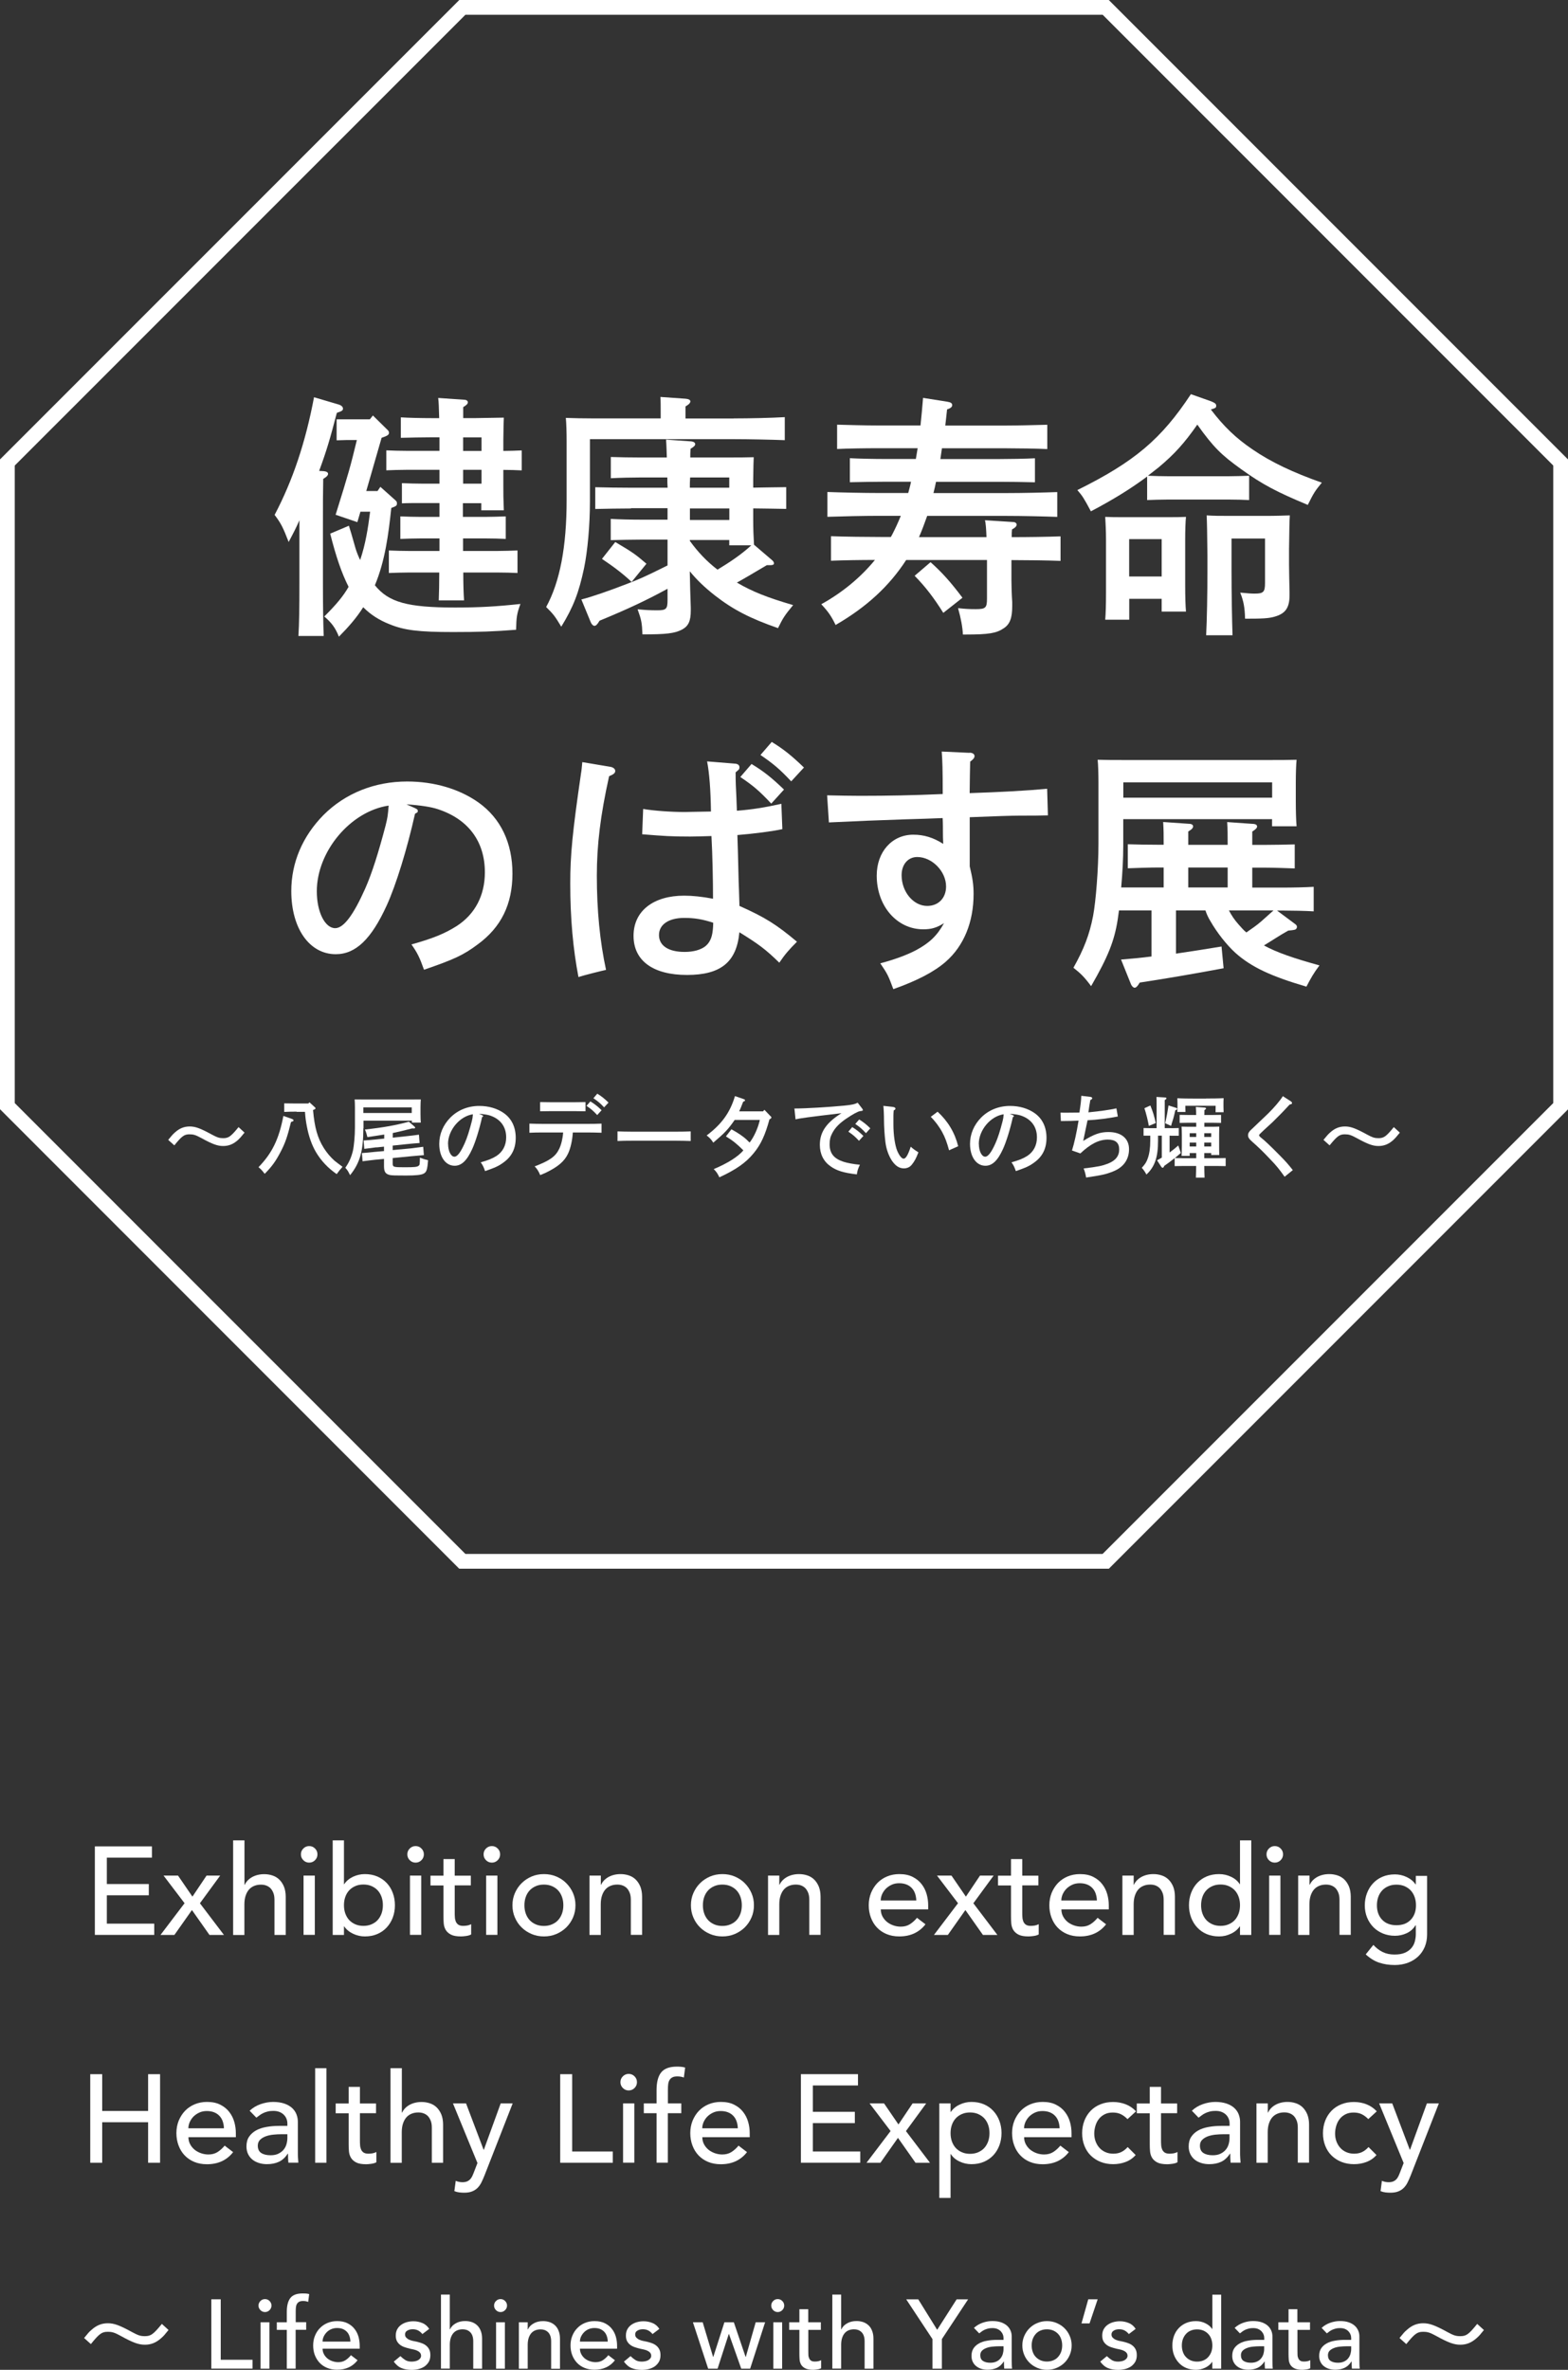 <?xml version="1.0" encoding="UTF-8"?><svg id="_レイヤー_2" xmlns="http://www.w3.org/2000/svg" viewBox="0 0 220 332.35"><rect x="0" y="0" width="220" height="332.35" fill="#333333" stroke="none"/><defs><style>.cls-1{fill:#fff;}</style></defs><g id="_レイヤー_7"><path class="cls-1" d="M155.56,220h-91.13L0,155.56v-91.13L64.44,0h91.13l64.44,64.44v91.13l-64.44,64.44ZM65.29,217.93h89.41l63.23-63.23v-89.41L154.71,2.07h-89.41L2.07,65.29v89.41l63.23,63.23Z"/><path class="cls-1" d="M42.01,72.96c-.43,1-.86,1.83-1.51,3.05-.79-2.05-1.08-2.62-1.97-3.8,2.55-4.84,4.34-10.19,5.53-16.5l3.52,1.04c.32.11.54.32.54.54,0,.29-.14.36-.86.61-.97,3.7-1.4,5.2-2.48,8.14l.68.04c.36.04.57.18.57.36,0,.22-.18.43-.68.72-.04,1.79-.04,3.52-.04,6.14v8.54c0,3.23.04,5.78.11,7.35h-3.55c.11-1.61.14-4.05.14-7.35v-8.86ZM53.35,68.26l2.05,1.83c.25.22.29.29.29.47,0,.32,0,.39-.79.68-.39,3.66-.86,7.39-2.3,10.84,1.94,2.4,4.59,3.12,11.27,3.12,3.44,0,5.78-.14,9.15-.5-.5,1.36-.57,1.83-.61,3.62-3.16.25-5.2.32-8.86.32-4.84,0-6.85-.25-8.93-1.11-1.44-.57-2.62-1.33-3.66-2.37-.9,1.44-2.05,2.76-3.41,4.13-.5-1.26-1.04-1.97-2.05-2.83,1.69-1.69,2.65-2.83,3.41-4.16-.97-1.9-1.79-4.31-2.58-7.46l2.62-1.11q.18.5.93,3.16c.14.47.36,1.04.65,1.65.75-2.19,1.11-4.48,1.4-6.78h-1.36l-.43,1.47-3.05-1.04c1.87-5.99,2.08-6.78,2.98-10.48h-1.4l-1.44.04v-2.94h4.66l.43-.54,1.97,1.94c.18.14.29.32.29.47,0,.29-.18.43-1.04.72l-2.15,7.46h1.58l.39-.57ZM64.97,72.49h3.12c.79,0,2.08-.04,2.87-.07v3.16c-.75-.04-1.9-.07-2.87-.07h-3.12v1.76h4.77c.79,0,2.08-.04,2.87-.07v3.16c-.75-.04-1.9-.07-2.87-.07h-4.74c0,1.61.04,2.94.11,3.91h-3.55c.04-1.08.07-2.37.07-3.91h-4.2c-.97,0-2.08.04-2.87.07v-3.16c.83.04,2.12.07,2.87.07h4.23v-1.76h-2.62c-.97,0-2.12.04-2.87.07v-3.16c.79.04,2.08.07,2.87.07h2.62v-1.94h-2.4c-.97,0-2.12,0-2.87.04v-2.83c.79.04,2.12.07,2.87.07h2.4v-1.94h-4.59c-.97,0-2.12.04-2.87.07v-2.8c.79.04,2.08.07,2.87.07h4.59v-1.9h-1.15c-1.18,0-3.19.04-4.27.07v-2.87c1.04.07,2.91.11,4.27.11h1.11c-.04-1.44-.07-2.4-.14-2.83l3.62.25c.32,0,.54.14.54.36s-.18.39-.65.68v1.54h1.47q3.19-.04,4.23-.07-.04.65-.07,3.16v1.51c.75,0,1.87-.04,2.58-.07v2.8c-.68-.04-1.69-.07-2.58-.07v2.12c0,1.33,0,1.79.07,3.55h-3.16v-1h-2.58v1.94ZM67.56,63.24v-1.9h-2.58v1.9h2.58ZM67.56,67.83v-1.94h-2.58v1.94h2.58Z"/><path class="cls-1" d="M102.93,58.68c2.26,0,5.31-.07,7.18-.18v3.23c-1.87-.07-5.09-.14-7.18-.14h-20.16v8.83c0,3.16-.32,6.85-.83,9.29-.72,3.37-1.47,5.38-3.19,8.18-.93-1.54-1.08-1.72-2.12-2.76,1.94-3.55,2.87-8.47,2.87-15v-8.36c0-1.08-.04-2.48-.11-3.16,1.22.04,2.4.07,3.95.07h9.36v-.68c0-1,0-1.79-.04-2.33l3.55.25c.43.04.65.18.65.36,0,.22-.18.43-.68.72v1.69h6.75ZM88.54,71.31c-1.54,0-3.55.04-5.02.07v-3.05c1.36.04,3.41.07,5.02.07h5.13c-.04-.47-.04-.97-.04-1.44h-3.62c-1.18,0-3.19.04-4.31.11v-2.98c1.08.04,2.91.07,4.31.07h3.55c-.04-.83-.04-1.69-.11-2.51l3.55.25c.32.04.54.18.54.39s-.22.39-.65.65c-.04.5-.04.83-.04,1.22h4.7q3.16,0,4.2-.04-.04.65-.07,3.16v1.11c1.54-.04,3.09-.04,4.63-.07v3.05c-1.54-.04-3.09-.04-4.63-.07v1.65c0,1.15.04,2.3.11,3.44l2.48,2.12c.22.18.32.32.32.5s-.18.25-.5.25h-.5c-2.87,1.69-3.09,1.83-3.55,2.08-.25.14-.43.25-.65.36,2.15,1.26,4.2,2.08,7.89,3.16-1.18,1.44-1.4,1.76-2.12,3.23-3.91-1.36-6.28-2.58-8.83-4.56-1.47-1.15-2.58-2.22-3.55-3.41.04,1.69.07,3.41.14,5.09v.39c0,1.51-.32,2.19-1.22,2.69-1.04.54-2.19.68-5.56.68-.07-1.65-.14-2.01-.68-3.52,1.18.11,1.76.14,2.76.14,1.26,0,1.44-.18,1.44-1.44v-1.58c-2.94,1.61-5.63,2.87-9.54,4.48-.29.5-.5.72-.72.72-.18,0-.39-.22-.5-.47l-1.33-3.23c1.44-.36,3.91-1.22,6.31-2.15,1.76-.68,2.33-.9,5.78-2.62v-3.62h-3.66c-1.18,0-3.19.04-4.31.07v-2.98c1.08.07,2.91.11,4.31.11h3.66v-1.61h-5.13ZM86.32,76.01c2.55,1.51,2.87,1.76,4.38,3.05l-2.08,2.55c-1.18-1.11-2.44-2.08-4.16-3.23l1.87-2.37ZM102.32,68.4v-1.44h-5.49c-.04.47-.04.97-.04,1.44h5.53ZM96.8,72.92h5.53v-1.61h-5.53v1.61ZM96.8,75.87c1.11,1.54,2.37,2.87,3.87,4.02,1.65-1,3.3-2.08,4.74-3.41h-3.09v-.75h-5.53v.14Z"/><path class="cls-1" d="M130.09,72.35c-.36,1-.72,2.01-1.15,2.98h9.47c-.04-1.15-.11-2.05-.22-2.37l3.95.25c.32,0,.5.18.5.36,0,.22-.18.43-.65.68-.04.36-.04.54-.04,1.08,2.22,0,5.09-.04,6.85-.11v3.44c-1.87-.07-4.74-.11-6.89-.11v2.91c0,.54.04,2.01.11,2.98v.57c0,1.65-.32,2.55-1.22,3.12-1,.68-2.12.86-5.31.86h-.39q-.07-1.54-.68-3.7c1.04.11,1.61.14,2.48.14,1.4,0,1.58-.18,1.58-1.51v-5.38h-11.34c-2.37,3.66-5.56,6.6-9.9,9.11-.61-1.26-1.04-1.87-2.01-2.91,2.98-1.65,5.53-3.77,7.53-6.21-1.97,0-4.48.04-6.17.11v-3.44c1.87.07,5.09.11,7.18.11h1.22c.07-.11.11-.18.18-.32.43-.83.83-1.69,1.22-2.65h-3.12c-2.01,0-5.2.07-7.18.14v-3.48c1.87.07,5.09.14,7.18.14h4.16c.14-.54.29-1.04.39-1.58h-3.59c-1.51,0-3.52.04-4.99.07v-3.37c1.36.07,3.41.11,4.99.11h4.27c.07-.5.18-1,.25-1.51h-5.56c-1.87,0-4.23.04-5.74.11v-3.41c1.51.04,3.87.11,5.74.11h5.96c.14-1.26.25-2.55.36-3.87l3.41.54c.47.07.68.22.68.47s-.18.43-.72.61c-.07.79-.18,1.54-.25,2.26h8.57c1.65,0,4.2-.07,5.74-.11v3.41c-1.54-.07-4.09-.11-5.74-.11h-9.04l-.22,1.51h8.25c1.44,0,3.77-.04,5.02-.11v3.37c-1.33-.04-3.66-.07-5.02-.07h-8.86c-.11.54-.22,1.04-.36,1.58h10.23c2.26,0,5.31-.07,7.14-.14v3.48c-1.9-.07-4.95-.14-7.14-.14h-11.12ZM130.56,78.84c1.65,1.47,2.83,2.8,4.48,4.99l-2.69,2.12c-1.33-2.12-2.51-3.66-4.02-5.2l2.22-1.9Z"/><path class="cls-1" d="M169.92,56.28c.54.22.72.36.72.61s0,.32-.75.54c1.83,2.4,3.52,4.02,5.85,5.6,2.62,1.79,5.67,3.23,9.72,4.66-.97,1.18-1.11,1.4-1.97,3.12-4.38-1.83-6.31-2.83-9.36-5.02-2.73-1.97-3.84-3.01-6.14-6.24-1.83,2.62-3.23,4.16-5.42,5.99l-1.51,1.18c.83.04,2.05.07,2.76.07h8.61c.75,0,2.05-.04,2.83-.07v3.41c-.75-.04-1.87-.07-2.83-.07h-8.61c-.97,0-2.08.04-2.87.07v-3.3c-2.3,1.72-4.81,3.26-7.89,4.88-1-1.87-1.18-2.15-1.9-2.98,8.04-3.98,11.8-7.18,15.93-13.45l2.83,1ZM158.44,83.97v2.94h-3.37c.07-.86.11-2.05.11-3.8v-7.46c0-1.15-.07-2.51-.11-3.16.79.04,1.54.04,2.58.04h6.17c1.04,0,1.79,0,2.58-.04-.07.65-.11,2.01-.11,3.16v6.39c0,1.69.04,2.91.11,3.73h-3.41v-1.79h-4.56ZM162.99,75.61h-4.56v5.24h4.56v-5.24ZM169.41,77.98q-.04-4.56-.11-5.7c1.04.07,1.76.07,3.7.07h4.38c1.87,0,2.55-.04,3.59-.07q-.07.97-.11,4.7v2.22c0,.68.04,2.55.07,3.84v.43c0,1.76-.57,2.58-2.08,3.01-.83.25-1.76.29-4.16.29-.04-1.61-.22-2.51-.68-3.66,1.15.11,1.58.14,2.01.14,1.26,0,1.47-.22,1.47-1.51v-6.21h-4.7v4.48c0,3.23.07,7.03.14,9.08h-3.7c.11-2.12.18-5.81.18-9.08v-2.05Z"/><path class="cls-1" d="M58.23,113.34c.32.14.39.22.39.39s0,.18-.39.39c-1.11,4.95-2.65,9.97-3.98,12.88-2.15,4.7-4.34,6.82-7.14,6.82-3.7,0-6.24-3.62-6.24-8.86,0-3.98,1.58-7.68,4.52-10.66,3.05-3.05,7.18-4.7,11.73-4.7,3.8,0,7.32,1.04,10.01,2.94,3.12,2.22,4.77,5.67,4.77,9.97s-1.58,7.53-4.88,9.94c-2.01,1.51-3.37,2.12-7.53,3.55-.61-1.72-.93-2.37-1.76-3.55,2.98-.83,4.66-1.51,6.35-2.58,2.55-1.65,3.95-4.27,3.95-7.53,0-4.34-2.33-7.46-6.6-8.86q-1.4-.47-4.41-.68l1.22.54ZM44.45,125c0,2.91,1.15,5.17,2.58,5.17,1.18,0,2.55-1.83,4.2-5.53.97-2.19,1.87-5.06,2.87-8.86.29-1.15.32-1.44.43-2.8-5.35.79-10.08,6.42-10.08,12.02Z"/><path class="cls-1" d="M85.75,107.57c.32.07.57.29.57.54,0,.29-.18.47-.86.75-1.22,5.49-1.72,9.65-1.72,13.96,0,4.84.43,9.22,1.29,13.2-.65.14-3.09.75-3.87,1-.75-3.91-1.15-8.18-1.15-13.13,0-4.05.32-7.25,1.51-15.43.07-.36.11-.83.18-1.58l4.05.68ZM103.18,107.1c.36.04.57.22.57.5,0,.25-.07.32-.25.47l-.29.25c0,1.4.04,2.12.11,3.48.04.9.04,1.04.07,1.9,2.22-.18,3.77-.43,6.24-.97l.14,3.55c-1.26.29-4.05.65-6.31.83q.07,1.87.18,6.6c.04.75.04,1.15.11,3.34,3.62,1.61,5.2,2.62,8.07,5.02-1.11,1.11-1.65,1.72-2.48,2.94-1.94-1.9-2.94-2.62-5.6-4.27-.39,4.2-2.62,5.99-7.35,5.99s-7.5-1.97-7.5-5.49,2.83-5.63,7.1-5.63c1.18,0,2.51.14,4.05.43,0-2.51-.07-6.17-.22-8.79-1.47.04-2.08.07-3.01.07-2.62,0-3.62-.07-6.71-.32l.14-3.55c1.44.25,3.91.43,5.85.43.22,0,1.4-.04,3.66-.07-.04-3.01-.22-5.38-.54-7.03l3.95.32ZM96.01,128.73c-2.19,0-3.55.93-3.55,2.4s1.29,2.37,3.59,2.37c1.26,0,2.26-.29,2.91-.79.61-.5.93-1.18,1.04-2.22.04-.25.07-.9.07-1.08-1.51-.5-2.66-.68-4.05-.68ZM105.44,107.14c1.72,1.04,2.8,1.9,4.56,3.59l-1.79,1.97c-1.65-1.76-2.48-2.48-4.34-3.73l1.58-1.83ZM108.28,104.05c1.69,1.04,2.76,1.9,4.52,3.59l-1.79,1.94c-1.65-1.76-2.48-2.44-4.31-3.7l1.58-1.83Z"/><path class="cls-1" d="M136.01,105.56c.43,0,.72.18.72.47,0,.25-.14.43-.61.79q-.04,1.61-.07,4.41c4.31-.14,8.22-.36,10.87-.61l.11,3.73q-1.29.04-4.05.04c-.97,0-3.26.07-6.92.22v6.89c.39,1.65.54,2.55.54,3.87,0,3.95-1.36,7.28-3.91,9.51-1.61,1.4-3.98,2.65-7.35,3.84-.72-1.94-.83-2.15-1.83-3.62,1.9-.5,3.7-1.15,4.99-1.83,1.94-1.04,2.98-2.05,3.95-3.8-1.04.65-1.79.86-2.91.86-3.7,0-6.53-3.26-6.53-7.53,0-3.34,2.15-5.74,5.13-5.74,1.47,0,2.8.39,4.2,1.29-.04-.83-.04-1.15-.04-1.4,0-.68,0-1.51-.04-2.22-1.87.07-2.8.11-5.38.18-5.02.18-5.24.18-10.58.43l-.25-3.8c2.01.04,3.05.07,4.63.07,3.98,0,7.39-.07,11.59-.25,0-3.34-.04-4.7-.14-5.96l3.91.18ZM130.09,127.05c1.58,0,2.65-1.11,2.65-2.73,0-2.12-1.97-4.13-4.05-4.13-1.29,0-2.19,1.04-2.19,2.55,0,2.33,1.65,4.31,3.59,4.31Z"/><path class="cls-1" d="M181.72,129.59c.18.14.25.25.25.39s-.07.32-.25.39c-.22.07-.65.11-.97.14-1.11.61-2.22,1.36-3.41,2.08,1.76.97,4.13,1.79,7.79,2.8-.79,1.04-1.26,1.87-1.83,2.98-5.02-1.47-7.75-2.76-9.97-4.74-1.22-1.11-2.58-2.83-3.52-4.48-.29-.47-.5-.93-.68-1.47h-4.13v6.06c2.15-.32,4.31-.65,6.39-1l.29,3.05q-6.53,1.22-11.77,2.01c-.29.5-.5.72-.72.72-.18,0-.39-.22-.5-.47l-1.4-3.48c1.44-.11,2.87-.25,4.27-.43v-6.46h-4.56c-.07.43-.11.86-.18,1.29-.47,2.98-1.33,5.17-3.73,9.33-.93-1.26-1.47-1.79-2.48-2.58,1.47-2.62,2.26-4.66,2.76-7.28.39-2.05.75-6.67.75-10.08v-8.65c0-1.11-.04-2.51-.11-3.16,1.26.04,2.37.04,3.95.04h19.98c1.61,0,2.73,0,3.98-.04-.07.68-.11,2.01-.11,3.16v2.69c0,1.26.04,2.8.11,3.48h-3.44v-1h-20.88v3.73c0,1.79-.11,3.84-.29,5.85h5.96v-2.8h-.72c-1.18,0-3.19.07-4.31.11v-3.37c1.08.04,2.91.07,4.31.07h.72c0-1.54,0-1.97-.07-3.19l3.59.25c.39,0,.61.14.61.36s-.18.43-.68.72v1.87h5.53c0-1.54,0-1.97-.07-3.19l3.55.25c.39,0,.65.14.65.36s-.22.43-.68.72v1.87h1.69c1.36,0,3.19-.04,4.27-.07v3.37c-1.08-.04-3.09-.11-4.27-.11h-1.69v2.8h4.31c1.36,0,3.23-.04,4.31-.11v3.44c-1.11-.07-3.12-.11-4.31-.11h-.83l2.55,1.9ZM178.49,109.72h-20.88v2.15h20.88v-2.15ZM172.25,124.46v-2.8h-5.53v2.8h5.53ZM172.43,127.69c.36.68.75,1.29,1.36,1.97.36.39.68.79,1.08,1.11.72-.5,1.47-1,2.12-1.58.57-.5,1.11-1,1.69-1.51h-6.24Z"/><path class="cls-1" d="M34.31,158.84c-.5.62-.65.78-.89,1.01-.67.61-1.32.87-2.11.87s-1.49-.25-3.09-1.13c-.78-.42-1.07-.51-1.63-.51-.74,0-1.07.24-2.13,1.55l-.86-.77c.51-.62.65-.78.91-1.01.66-.61,1.32-.87,2.11-.87s1.48.25,3.09,1.13c.78.42,1.07.51,1.61.51.76,0,1.08-.24,2.15-1.55l.84.77Z"/><path class="cls-1" d="M40.97,156.93c.14.05.21.11.21.2s-.02.11-.35.22c-.51,2.09-.82,2.97-1.48,4.23-.68,1.3-1.22,2.04-2.21,3.04-.43-.55-.53-.65-.87-.93,1.91-1.97,2.87-3.93,3.49-7.19l1.2.42ZM41.62,155.9c-.51,0-1.28.01-1.74.04v-1.2c.46.01,1.23.02,1.74.02h1.64l.16-.17.74.68c.07.07.11.1.11.16,0,.07-.06.12-.21.19l-.14.05c.22,2.48.63,3.92,1.51,5.33.41.65.93,1.27,1.5,1.78.14.11.51.4,1.13.86q-.42.46-.82,1.02c-1.22-.84-2.18-1.86-2.89-3.05-.6-1.01-1.03-2.23-1.3-3.66-.12-.63-.2-1.15-.26-2.02h-1.18Z"/><path class="cls-1" d="M50.98,158.22c0,3.19-.47,4.87-1.86,6.59-.3-.6-.34-.66-.67-1.04.52-.73.84-1.46,1.06-2.36.16-.67.29-2.14.29-3.28v-2.85c0-.38-.02-.87-.04-1.09.43.01.81.01,1.37.01h6.54c.55,0,.93,0,1.37-.01-.02.24-.04.7-.04,1.09v.96c0,.43.02.97.04,1.2h-1.25v-.27h-6.79v1.06ZM52.84,160.9c-.34.04-1.08.14-1.73.22l-.09-1.17q.89-.06,1.74-.15l1.15-.12v-.57c-.66.11-1.42.22-2.36.36-.12-.48-.2-.74-.35-1.06,2.63-.29,4.34-.6,6.17-1.1l.78.68c.06.05.1.11.1.16,0,.06-.06.11-.17.11-.04,0-.1,0-.25-.01-1.06.27-1.85.47-2.72.65v.65l1.96-.21c.27-.02,1.3-.15,1.71-.21l.09,1.17q-.88.06-1.73.15l-2.04.21v.63l2.57-.24c.17-.02,1.3-.16,1.71-.22l.09,1.17q-.82.06-1.73.15l-2.64.26v.76c0,.5.1.53,1.65.53,1.46,0,1.79-.04,2-.22.14-.12.14-.14.17-1.13.53.21.77.27,1.14.36-.1,1.35-.21,1.68-.65,1.9-.34.17-1.1.25-2.45.25-1.41,0-1.97-.01-2.26-.07-.62-.15-.82-.45-.82-1.24v-1.02l-1.28.12c-.21.01-1.09.14-1.73.21l-.09-1.15q.86-.06,1.73-.16l1.37-.12v-.62l-1.08.11ZM57.77,155.3h-6.79v.79h6.79v-.79Z"/><path class="cls-1" d="M67.64,156.39c.11.05.14.07.14.14s0,.06-.14.14c-.38,1.71-.92,3.45-1.38,4.46-.74,1.63-1.5,2.36-2.47,2.36-1.28,0-2.16-1.25-2.16-3.07,0-1.38.55-2.66,1.56-3.69,1.06-1.06,2.48-1.63,4.06-1.63,1.32,0,2.53.36,3.46,1.02,1.08.77,1.65,1.96,1.65,3.45s-.55,2.61-1.69,3.44c-.7.52-1.17.73-2.61,1.23-.21-.6-.32-.82-.61-1.23,1.03-.29,1.61-.52,2.2-.89.88-.57,1.37-1.48,1.37-2.61,0-1.5-.81-2.58-2.28-3.07q-.48-.16-1.53-.24l.42.19ZM62.87,160.43c0,1.01.4,1.79.89,1.79.41,0,.88-.63,1.45-1.91.34-.76.65-1.75.99-3.07.1-.4.11-.5.15-.97-1.85.27-3.49,2.22-3.49,4.16Z"/><path class="cls-1" d="M80.37,158.83c-.07,1.12-.32,2.23-.68,2.98-.51,1.07-1.4,1.82-3.08,2.64-.35.16-.5.22-.82.35-.21-.53-.46-.92-.78-1.22,2.15-.82,2.93-1.39,3.45-2.46.29-.61.5-1.48.55-2.3h-2.76c-.63,0-1.45.01-1.97.04v-1.28c.52.02,1.34.04,1.97.04h6.18c.57,0,1.44-.01,1.97-.04v1.28c-.53-.02-1.4-.04-1.97-.04h-2.06ZM82.15,155.85c-.37-.01-1.08-.02-1.49-.02h-3.4c-.41,0-1.1.01-1.48.02v-1.29c.37.01,1.01.02,1.48.02h3.4c.48,0,1.12-.01,1.49-.02v1.29ZM82.83,154.46c.58.36.98.66,1.58,1.24l-.62.68c-.58-.62-.86-.86-1.5-1.29l.55-.63ZM83.8,153.38c.6.37.97.66,1.58,1.25l-.62.67c-.57-.61-.86-.84-1.5-1.28l.55-.65Z"/><path class="cls-1" d="M96.91,160.02c-.53-.02-1.42-.04-1.99-.04h-6.31c-.63,0-1.45.01-1.97.04v-1.35c.52.02,1.34.04,1.97.04h6.31c.57,0,1.45-.01,1.99-.04v1.35Z"/><path class="cls-1" d="M102.63,158.38c.92.5,1.7,1.03,2.18,1.5.26.26.27.27.37.35.6-.76,1.19-2.06,1.43-3.17h-3.53c-.91,1.32-1.37,1.8-3,3.19-.31-.48-.5-.68-.93-1.01,2.13-1.61,3.28-3.21,3.97-5.52l1.25.43c.12.05.16.09.16.16,0,.09-.04.11-.26.2-.32.84-.4,1.02-.56,1.35h3.35l.19-.22.84.88c.12.11.14.12.14.19,0,.1-.09.19-.27.27-.6,2.21-1.22,3.55-2.21,4.74-1.08,1.33-2.47,2.31-4.82,3.39-.24-.52-.42-.79-.79-1.15,1.97-.83,3.41-1.74,4.16-2.63-.93-.93-1.5-1.38-2.45-1.96l.77-.99Z"/><path class="cls-1" d="M111.44,155.46h.14c1.42,0,4.78-.2,6.84-.4,1.12-.11,1.51-.2,1.92-.41l.63.82c.07.1.09.12.09.19,0,.12-.02.12-.38.17-.31.04-1.03.43-2,1.09-.94.65-1.54,1.27-1.92,2.02-.26.48-.36.92-.36,1.54,0,1.27.6,2.01,1.95,2.45.51.17,1.49.35,2.3.42-.25.5-.37.88-.43,1.35-1.87-.22-2.83-.52-3.69-1.13-.99-.7-1.5-1.73-1.5-3.02,0-1.78.91-3.1,3.03-4.43-4.53.53-5.9.72-6.44.86l-.16-1.53ZM119.58,158.07c.58.36.97.66,1.56,1.24l-.62.68c-.57-.61-.84-.84-1.49-1.28l.55-.65ZM120.55,157c.58.36.97.66,1.56,1.24l-.61.68c-.58-.62-.86-.86-1.5-1.29l.55-.63Z"/><path class="cls-1" d="M125.37,155.26c.15.02.27.11.27.2,0,.1-.07.19-.25.27-.02.34-.04.43-.04.71v1.25c0,1.45.21,2.89.52,3.67.29.7.65,1.14.92,1.14.3,0,.62-.55.99-1.68.35.31.51.43,1.08.79q-.07.16-.25.6c-.2.48-.57,1.06-.87,1.33-.22.2-.58.32-.89.32-.68,0-1.2-.34-1.71-1.08-.48-.74-.81-1.68-.92-2.68-.11-.84-.19-2.22-.19-2.95,0-.79-.05-1.84-.09-2.06l1.42.16ZM131.55,155.91c1.45,1.33,2.41,2.93,2.89,4.84l-1.28.57c-.29-1.07-.57-1.84-.96-2.54-.42-.78-1.03-1.59-1.61-2.15l.96-.72Z"/><path class="cls-1" d="M142.11,156.39c.11.05.14.07.14.14s0,.06-.14.14c-.38,1.71-.92,3.45-1.38,4.46-.74,1.63-1.5,2.36-2.47,2.36-1.28,0-2.16-1.25-2.16-3.07,0-1.38.55-2.66,1.56-3.69,1.06-1.06,2.48-1.63,4.06-1.63,1.32,0,2.53.36,3.46,1.02,1.08.77,1.65,1.96,1.65,3.45s-.55,2.61-1.69,3.44c-.7.52-1.17.73-2.61,1.23-.21-.6-.32-.82-.61-1.23,1.03-.29,1.61-.52,2.2-.89.88-.57,1.37-1.48,1.37-2.61,0-1.5-.81-2.58-2.28-3.07q-.48-.16-1.53-.24l.42.19ZM137.34,160.43c0,1.01.4,1.79.89,1.79.41,0,.88-.63,1.45-1.91.34-.76.65-1.75.99-3.07.1-.4.11-.5.15-.97-1.85.27-3.49,2.22-3.49,4.16Z"/><path class="cls-1" d="M150.41,161.33c.3-.93.65-2.49.92-4.17-.72.02-.98.04-1.03.04q-.98.01-1.45.02l-.06-1.18c.32.01.45.01.7.01q.43,0,1.96-.02c.2-1.34.24-1.69.26-2.35l1.29.15c.14.02.25.1.25.19s-.09.17-.27.25c-.15.84-.16.96-.27,1.73q2.53-.25,3.93-.56l.2,1.14c-1.23.25-2.95.47-4.25.53-.07.34-.12.58-.3,1.42-.05.22-.07.38-.31,1.48,1.53-.96,2.4-1.25,3.55-1.25,1.79,0,2.88.91,2.88,2.4s-.81,2.56-2.22,3.12c-.98.4-1.68.55-3.8.86-.1-.56-.19-.88-.35-1.27,2.06-.25,2.57-.36,3.39-.67,1.09-.43,1.6-1.07,1.6-2s-.52-1.38-1.59-1.38c-1.25,0-2.43.6-3.86,1.94l-1.17-.41Z"/><path class="cls-1" d="M164.4,158.22c.27,0,.72-.01.99-.02v1.08h-.99s-.3-.01-.3-.01v2.36c.42-.31.83-.63,1.22-.98l.36,1.04c-.27.25-.56.48-.84.72.4.01.81.02,1.2.02h1.8v-.72h-.92v.4h-1.14c.02-.3.04-.71.04-1.32v-1.7c0-.38-.02-.87-.04-1.09.27.01.53.02.89.02h1.17v-.56h-1.1c-.36,0-.88.01-1.23.02v-1.13c.35.01.87.02,1.23.02h1.09c-.01-.37-.01-.76-.05-1.13l1.23.09c.12,0,.2.05.2.12s-.06.14-.22.24c-.01.22-.01.46-.01.68h1.1c.36,0,.89-.01,1.24-.02v1.13c-.35-.01-.88-.02-1.24-.02h-1.1v.56h1.2c.37,0,.62-.01.89-.02-.01.22-.02.71-.02,1.09v1.6c0,.58.01,1.01.02,1.29h-1.13v-.27h-.97v.72h1.76c.36,0,.89-.01,1.24-.02v1.13c-.35-.01-.88-.02-1.24-.02h-1.76c.01.55.01,1.08.04,1.63h-1.22c.01-.55.04-1.08.04-1.63h-1.79c-.36,0-.88.01-1.23.02v-1.12c-.45.36-.94.73-1.45,1.08-.09.19-.15.27-.22.27-.06,0-.15-.05-.19-.11l-.61-.94c.22-.11.45-.24.67-.37v-3.08h-.53v.72c0,2.31-.46,3.64-1.63,4.73-.21-.4-.41-.68-.65-.94.46-.51.65-.79.82-1.28.25-.65.37-1.53.37-2.51v-.72h-.94s0-1.07,0-1.07c.27.01.72.02.99.02h.84v-3.24c0-.57,0-.72-.02-1.14l1.18.07c.15.01.22.05.22.12s-.06.15-.24.25v3.93h.97ZM161.4,155.03c.4,1.01.51,1.37.76,2.47l-.97.4c-.15-.82-.35-1.64-.62-2.48l.83-.38ZM163.48,157.51c.19-.76.38-1.84.47-2.48l1.07.34c.09.02.14.09.14.14,0,.09-.04.11-.26.21-.12.55-.2.86-.27,1.12q-.24.74-.32,1.06l-.82-.37ZM169.21,154.06c.86,0,1.82-.01,2.47-.05-.02.4-.02.53-.02.79v.45c0,.21.01.48.02.73h-1.13c.01-.22.01-.55.01-.73v-.17h-4.25v.14c0,.19.01.51.02.73h-1.14c.01-.24.02-.51.02-.73v-.41c0-.25-.01-.45-.02-.79.63.04,1.61.05,2.46.05h1.55ZM166.92,158.93v.52h.92v-.52h-.92ZM166.92,160.79h.92v-.55h-.92v.55ZM169.94,158.93h-.97v.52h.97v-.52ZM169.94,160.24h-.97v.55h.97v-.55Z"/><path class="cls-1" d="M181.11,154.46c.11.06.17.15.17.24,0,.1-.04.14-.35.22-.89.97-1.65,1.74-2.4,2.47q-.3.29-1.19,1.09-.15.14-.52.5c-.11.1-.16.17-.16.24,0,.07.07.17.26.32.5.38,1.45,1.29,2.68,2.54.77.78,1.17,1.23,1.79,2.02l-1.15.93c-.78-1.09-1.15-1.55-1.99-2.42-1.01-1.07-1.71-1.75-2.49-2.43-.51-.45-.65-.66-.65-.97s.14-.53.68-1.01q.21-.19,2.11-2.01c.84-.82,1.73-1.86,2.09-2.46l1.12.72Z"/><path class="cls-1" d="M196.41,158.84c-.5.62-.65.78-.89,1.01-.67.61-1.32.87-2.11.87s-1.49-.25-3.09-1.13c-.78-.42-1.07-.51-1.63-.51-.74,0-1.07.24-2.14,1.55l-.86-.77c.51-.62.65-.78.91-1.01.66-.61,1.32-.87,2.11-.87s1.48.25,3.09,1.13c.78.42,1.07.51,1.61.51.76,0,1.08-.24,2.15-1.55l.84.77Z"/><path class="cls-1" d="M13.31,258.94h8.01v1.58h-6.33v3.7h5.89v1.58h-5.89v3.98h6.65v1.58h-8.33v-12.42Z"/><path class="cls-1" d="M25.9,266.92l-2.95-3.88h2.03l2.02,2.95,1.98-2.95h1.91l-2.84,3.88,3.37,4.44h-2.03l-2.46-3.49-2.46,3.49h-1.95l3.37-4.44Z"/><path class="cls-1" d="M32.72,258.1h1.58v6.23h.04c.2-.44.54-.8,1.03-1.08.49-.27,1.06-.41,1.7-.41.4,0,.78.06,1.15.18.37.12.69.31.96.57.27.26.49.59.66.99.16.4.25.88.25,1.43v5.35h-1.58v-4.91c0-.39-.05-.72-.16-.99-.11-.27-.25-.5-.42-.67-.18-.17-.38-.29-.61-.37-.23-.08-.46-.11-.71-.11-.33,0-.63.05-.91.16-.28.11-.53.27-.74.5-.21.23-.37.52-.49.87-.12.35-.18.77-.18,1.25v4.28h-1.58v-13.26Z"/><path class="cls-1" d="M42.22,260.06c0-.32.11-.59.34-.82.23-.23.5-.34.82-.34s.59.11.82.34c.23.23.34.5.34.82s-.11.59-.34.82c-.23.23-.5.34-.82.34s-.59-.11-.82-.34c-.23-.23-.34-.5-.34-.82ZM42.59,263.04h1.58v8.31h-1.58v-8.31Z"/><path class="cls-1" d="M46.68,258.1h1.58v6.14h.04c.28-.43.68-.77,1.21-1.03.53-.25,1.09-.38,1.68-.38.64,0,1.22.11,1.74.33.52.22.96.53,1.33.92.37.39.65.85.85,1.39.2.53.3,1.11.3,1.73s-.1,1.19-.3,1.72c-.2.53-.48.99-.85,1.39-.37.4-.81.71-1.33.93-.52.22-1.1.33-1.74.33-.56,0-1.11-.12-1.64-.37-.53-.25-.95-.59-1.25-1.03h-.04v1.19h-1.58v-13.26ZM50.99,270.09c.42,0,.8-.07,1.14-.22.34-.15.63-.34.86-.6.23-.25.41-.56.54-.91.13-.36.19-.75.19-1.17s-.06-.81-.19-1.17c-.13-.36-.31-.66-.54-.91-.23-.25-.52-.45-.86-.6-.34-.15-.72-.22-1.14-.22s-.8.07-1.14.22c-.34.15-.63.35-.86.6-.23.25-.42.56-.54.91-.13.36-.19.75-.19,1.17s.06.81.19,1.17c.13.36.31.66.54.91.23.25.52.45.86.6.34.15.72.22,1.14.22Z"/><path class="cls-1" d="M57.15,260.06c0-.32.11-.59.34-.82.23-.23.5-.34.82-.34s.59.11.82.34c.23.23.34.5.34.82s-.11.59-.34.82c-.23.23-.5.34-.82.34s-.59-.11-.82-.34c-.23-.23-.34-.5-.34-.82ZM57.52,263.04h1.58v8.31h-1.58v-8.31Z"/><path class="cls-1" d="M66.06,264.41h-2.26v3.77c0,.23,0,.46.02.69.01.23.06.43.13.61.08.18.19.33.35.44.16.11.39.17.69.17.19,0,.38-.02.58-.05.2-.04.38-.1.54-.19v1.44c-.19.11-.43.18-.73.22-.3.04-.53.06-.69.06-.61,0-1.08-.08-1.41-.25s-.58-.39-.74-.66c-.16-.27-.25-.57-.28-.9-.03-.33-.04-.67-.04-1.01v-4.33h-1.82v-1.37h1.82v-2.33h1.58v2.33h2.26v1.37Z"/><path class="cls-1" d="M67.85,260.06c0-.32.11-.59.34-.82.23-.23.5-.34.82-.34s.59.11.82.34c.23.23.34.5.34.82s-.11.59-.34.82c-.23.23-.5.34-.82.34s-.59-.11-.82-.34c-.23-.23-.34-.5-.34-.82ZM68.21,263.04h1.58v8.31h-1.58v-8.31Z"/><path class="cls-1" d="M71.9,267.2c0-.61.11-1.17.34-1.7.23-.53.54-.99.94-1.39.4-.4.87-.71,1.4-.94.54-.23,1.12-.34,1.74-.34s1.2.11,1.74.34c.54.23,1.01.54,1.4.94.4.4.71.86.94,1.39.23.53.34,1.09.34,1.7s-.11,1.18-.34,1.71c-.23.53-.54.99-.94,1.39-.4.39-.87.7-1.4.93-.54.23-1.12.34-1.74.34s-1.2-.11-1.74-.34c-.54-.23-1.01-.54-1.4-.93-.4-.39-.71-.85-.94-1.39-.23-.53-.34-1.1-.34-1.71ZM73.58,267.2c0,.42.06.81.19,1.17.13.36.31.66.54.91.23.25.52.45.86.6.34.15.72.22,1.14.22s.8-.07,1.14-.22c.34-.15.63-.34.86-.6.23-.25.41-.56.54-.91.13-.36.19-.75.19-1.17s-.06-.81-.19-1.17c-.13-.36-.31-.66-.54-.91-.23-.25-.52-.45-.86-.6-.34-.15-.72-.22-1.14-.22s-.8.07-1.14.22c-.34.15-.63.35-.86.6-.23.25-.42.56-.54.91-.13.36-.19.75-.19,1.17Z"/><path class="cls-1" d="M82.72,263.04h1.58v1.28h.04c.2-.44.54-.8,1.03-1.08.49-.27,1.06-.41,1.7-.41.4,0,.78.06,1.15.18.37.12.69.31.96.57.27.26.49.59.66.99.16.4.25.88.25,1.43v5.35h-1.58v-4.91c0-.39-.05-.72-.16-.99-.11-.27-.25-.5-.42-.67-.18-.17-.38-.29-.61-.37-.23-.08-.46-.11-.71-.11-.33,0-.63.05-.91.16-.28.11-.53.27-.74.5-.21.23-.37.52-.49.87-.12.35-.18.77-.18,1.25v4.28h-1.58v-8.31Z"/><path class="cls-1" d="M96.94,267.2c0-.61.11-1.17.34-1.7.23-.53.54-.99.94-1.39.4-.4.87-.71,1.4-.94.54-.23,1.12-.34,1.74-.34s1.2.11,1.74.34c.54.23,1.01.54,1.4.94.4.4.71.86.94,1.39.23.53.34,1.09.34,1.7s-.11,1.18-.34,1.71c-.23.53-.54.99-.94,1.39-.4.39-.87.7-1.4.93-.54.23-1.12.34-1.74.34s-1.2-.11-1.74-.34c-.54-.23-1.01-.54-1.4-.93-.4-.39-.71-.85-.94-1.39-.23-.53-.34-1.1-.34-1.71ZM98.62,267.2c0,.42.06.81.19,1.17.13.36.31.66.54.91.23.25.52.45.86.6.34.15.72.22,1.14.22s.8-.07,1.14-.22c.34-.15.63-.34.86-.6.23-.25.41-.56.54-.91.13-.36.19-.75.19-1.17s-.06-.81-.19-1.17c-.13-.36-.31-.66-.54-.91-.23-.25-.52-.45-.86-.6-.34-.15-.72-.22-1.14-.22s-.8.07-1.14.22c-.34.15-.63.35-.86.6-.23.25-.42.56-.54.91-.13.36-.19.75-.19,1.17Z"/><path class="cls-1" d="M107.76,263.04h1.58v1.28h.04c.2-.44.54-.8,1.03-1.08.49-.27,1.06-.41,1.7-.41.4,0,.78.06,1.15.18.37.12.69.31.96.57.27.26.49.59.66.99.16.4.25.88.25,1.43v5.35h-1.58v-4.91c0-.39-.05-.72-.16-.99-.11-.27-.25-.5-.42-.67-.18-.17-.38-.29-.6-.37-.23-.08-.46-.11-.71-.11-.33,0-.63.05-.91.16-.28.11-.53.27-.74.5-.21.23-.37.52-.49.87-.12.35-.18.77-.18,1.25v4.28h-1.58v-8.31Z"/><path class="cls-1" d="M123.58,267.78c0,.36.08.69.24.99s.37.55.62.76c.26.21.56.37.89.49.34.12.69.18,1.05.18.49,0,.92-.11,1.28-.34.36-.23.7-.53,1-.9l1.19.91c-.88,1.13-2.1,1.7-3.68,1.7-.65,0-1.25-.11-1.78-.33-.53-.22-.98-.53-1.35-.92-.37-.39-.65-.85-.85-1.39-.2-.53-.3-1.11-.3-1.73s.11-1.2.32-1.73c.22-.53.51-.99.89-1.39.38-.39.83-.7,1.36-.92.53-.22,1.1-.33,1.72-.33.74,0,1.36.13,1.87.39.51.26.93.59,1.25,1.01.33.42.56.88.71,1.4.15.52.22,1.05.22,1.59v.56h-6.66ZM128.56,266.52c-.01-.35-.07-.67-.17-.96-.1-.29-.25-.55-.45-.76-.2-.22-.45-.39-.75-.51-.3-.12-.65-.18-1.04-.18s-.74.07-1.06.22c-.32.15-.59.34-.82.57-.22.23-.39.49-.52.78-.12.29-.18.57-.18.85h4.98Z"/><path class="cls-1" d="M134.42,266.92l-2.95-3.88h2.03l2.02,2.95,1.98-2.95h1.91l-2.84,3.88,3.37,4.44h-2.03l-2.46-3.49-2.46,3.49h-1.95l3.37-4.44Z"/><path class="cls-1" d="M145.69,264.41h-2.26v3.77c0,.23,0,.46.02.69.01.23.06.43.13.61.08.18.19.33.35.44.16.11.39.17.69.17.19,0,.38-.02.58-.05.2-.04.38-.1.54-.19v1.44c-.19.11-.43.18-.73.22-.3.04-.53.06-.69.06-.61,0-1.08-.08-1.41-.25s-.58-.39-.74-.66c-.16-.27-.25-.57-.28-.9-.03-.33-.04-.67-.04-1.01v-4.33h-1.82v-1.37h1.82v-2.33h1.58v2.33h2.26v1.37Z"/><path class="cls-1" d="M148.92,267.78c0,.36.08.69.24.99s.37.55.62.76c.26.21.56.37.89.49.34.12.69.18,1.05.18.49,0,.92-.11,1.28-.34.36-.23.7-.53,1-.9l1.19.91c-.88,1.13-2.1,1.7-3.68,1.7-.65,0-1.25-.11-1.78-.33-.53-.22-.98-.53-1.35-.92-.37-.39-.65-.85-.85-1.39-.2-.53-.3-1.11-.3-1.73s.11-1.2.32-1.73c.22-.53.51-.99.89-1.39.38-.39.83-.7,1.36-.92.53-.22,1.1-.33,1.72-.33.74,0,1.36.13,1.87.39.51.26.93.59,1.25,1.01.33.42.56.88.71,1.4.15.52.22,1.05.22,1.59v.56h-6.66ZM153.9,266.52c-.01-.35-.07-.67-.17-.96-.1-.29-.25-.55-.45-.76-.2-.22-.45-.39-.75-.51-.3-.12-.65-.18-1.04-.18s-.74.07-1.06.22c-.32.15-.59.34-.82.57-.22.23-.39.49-.52.78-.12.29-.18.57-.18.85h4.98Z"/><path class="cls-1" d="M157.48,263.04h1.58v1.28h.04c.2-.44.54-.8,1.03-1.08.49-.27,1.06-.41,1.7-.41.4,0,.78.06,1.15.18.37.12.69.31.96.57.27.26.49.59.66.99.16.4.25.88.25,1.43v5.35h-1.58v-4.91c0-.39-.05-.72-.16-.99-.11-.27-.25-.5-.42-.67-.18-.17-.38-.29-.6-.37-.23-.08-.46-.11-.71-.11-.33,0-.63.05-.91.16-.28.11-.53.27-.74.5-.21.23-.37.52-.49.87-.12.35-.18.77-.18,1.25v4.28h-1.58v-8.31Z"/><path class="cls-1" d="M175.56,271.36h-1.58v-1.19h-.04c-.3.44-.72.79-1.25,1.03-.53.25-1.08.37-1.64.37-.64,0-1.22-.11-1.75-.33-.52-.22-.96-.53-1.33-.93-.37-.4-.65-.86-.85-1.39-.2-.53-.3-1.1-.3-1.72s.1-1.2.3-1.73c.2-.53.48-.99.85-1.39.37-.39.81-.7,1.33-.92.52-.22,1.1-.33,1.75-.33.6,0,1.16.13,1.68.38.53.25.93.59,1.21,1.03h.04v-6.14h1.58v13.26ZM171.25,270.09c.42,0,.8-.07,1.14-.22.34-.15.63-.34.86-.6.23-.25.41-.56.54-.91.13-.36.19-.75.19-1.17s-.06-.81-.19-1.17-.31-.66-.54-.91c-.23-.25-.52-.45-.86-.6-.34-.15-.72-.22-1.14-.22s-.8.07-1.14.22c-.34.15-.63.35-.86.6-.23.25-.42.56-.54.91s-.19.75-.19,1.17.06.81.19,1.17c.13.36.31.66.54.91.23.25.52.45.86.6.34.15.72.22,1.14.22Z"/><path class="cls-1" d="M177.7,260.06c0-.32.11-.59.34-.82s.5-.34.82-.34.59.11.82.34.34.5.34.82-.11.59-.34.82c-.23.23-.5.34-.82.34s-.59-.11-.82-.34c-.23-.23-.34-.5-.34-.82ZM178.07,263.04h1.58v8.31h-1.58v-8.31Z"/><path class="cls-1" d="M182.15,263.04h1.58v1.28h.04c.2-.44.54-.8,1.03-1.08.49-.27,1.06-.41,1.7-.41.4,0,.78.06,1.15.18.37.12.69.31.96.57.27.26.49.59.66.99.16.4.25.88.25,1.43v5.35h-1.58v-4.91c0-.39-.05-.72-.16-.99-.11-.27-.25-.5-.42-.67-.18-.17-.38-.29-.61-.37-.23-.08-.46-.11-.71-.11-.33,0-.63.05-.91.16-.28.11-.53.27-.74.5-.21.23-.37.52-.49.87-.12.35-.18.77-.18,1.25v4.28h-1.58v-8.31Z"/><path class="cls-1" d="M200.23,271.29c0,.63-.11,1.21-.32,1.73-.22.52-.52.97-.92,1.35-.4.38-.88.68-1.44.89-.56.21-1.18.32-1.86.32-.8,0-1.52-.11-2.18-.33-.66-.22-1.29-.61-1.89-1.16l1.07-1.33c.41.44.85.78,1.33,1.01.48.23,1.02.34,1.63.34s1.07-.08,1.46-.25c.39-.17.69-.39.92-.66.23-.27.39-.58.48-.92.09-.35.14-.69.14-1.04v-1.23h-.05c-.3.5-.72.87-1.24,1.11-.52.24-1.07.36-1.64.36-.61,0-1.17-.11-1.69-.32-.52-.22-.97-.51-1.34-.89-.37-.38-.67-.83-.88-1.35-.21-.52-.32-1.08-.32-1.69s.1-1.18.3-1.71c.2-.53.48-1,.85-1.39.37-.4.81-.71,1.33-.93.52-.22,1.1-.33,1.75-.33.56,0,1.11.12,1.64.37.53.25.95.59,1.25,1.03h.04v-1.19h1.58v8.24ZM195.92,264.31c-.42,0-.8.07-1.14.22-.34.15-.63.35-.86.6-.23.25-.42.56-.54.91-.13.36-.19.75-.19,1.17,0,.84.25,1.52.74,2.03s1.16.76,2,.76,1.51-.25,2-.76.74-1.18.74-2.03c0-.42-.06-.81-.19-1.17-.13-.36-.31-.66-.54-.91-.23-.25-.52-.45-.86-.6-.34-.15-.72-.22-1.14-.22Z"/><path class="cls-1" d="M12.66,290.89h1.68v5.16h6.44v-5.16h1.68v12.42h-1.68v-5.68h-6.44v5.68h-1.68v-12.42Z"/><path class="cls-1" d="M26.44,299.73c0,.36.08.69.24.99s.37.55.62.76c.26.21.56.37.89.49.34.12.69.18,1.05.18.49,0,.92-.11,1.28-.34.36-.23.7-.53,1-.9l1.19.91c-.88,1.13-2.1,1.7-3.68,1.7-.65,0-1.25-.11-1.78-.33-.53-.22-.98-.53-1.35-.92-.37-.39-.65-.85-.85-1.39-.2-.53-.3-1.11-.3-1.73s.11-1.2.32-1.73c.22-.53.51-.99.89-1.39.38-.39.83-.7,1.36-.92.53-.22,1.1-.33,1.72-.33.74,0,1.36.13,1.87.39.51.26.93.59,1.25,1.01.33.42.56.88.71,1.4.15.52.22,1.05.22,1.59v.56h-6.66ZM31.42,298.47c-.01-.35-.07-.67-.17-.96-.1-.29-.25-.55-.45-.76-.2-.22-.45-.39-.75-.51-.3-.12-.65-.18-1.04-.18s-.74.07-1.06.22c-.32.15-.59.34-.82.57-.22.23-.39.49-.52.78-.12.29-.18.57-.18.85h4.98Z"/><path class="cls-1" d="M35.03,296.01c.44-.41.96-.72,1.54-.92.58-.2,1.17-.31,1.75-.31s1.13.08,1.57.23c.44.15.8.36,1.08.61.28.26.49.55.62.89.13.33.2.68.2,1.04v4.24c0,.29,0,.56.02.81.01.25.03.48.05.7h-1.4c-.04-.42-.05-.84-.05-1.26h-.04c-.35.54-.77.92-1.25,1.14-.48.22-1.03.33-1.67.33-.39,0-.75-.05-1.1-.16-.35-.11-.66-.26-.92-.47-.26-.21-.47-.47-.62-.78-.15-.31-.23-.67-.23-1.08,0-.54.12-.99.36-1.35.24-.36.57-.66.98-.89.41-.23.9-.39,1.46-.49.56-.1,1.15-.15,1.78-.15h1.16v-.35c0-.21-.04-.42-.12-.63-.08-.21-.2-.4-.37-.57-.16-.17-.37-.3-.61-.4-.25-.1-.54-.15-.88-.15-.3,0-.57.03-.8.09-.23.06-.44.13-.62.22-.19.09-.36.19-.51.31-.15.12-.3.23-.44.33l-.95-.98ZM39.49,299.31c-.37,0-.76.02-1.15.06-.39.04-.75.12-1.07.24-.32.12-.58.28-.79.49-.2.21-.31.48-.31.81,0,.48.16.82.48,1.03.32.21.76.32,1.31.32.43,0,.8-.07,1.1-.22.3-.15.55-.34.74-.57.19-.23.32-.49.4-.78.08-.29.12-.57.12-.85v-.53h-.84Z"/><path class="cls-1" d="M44.22,290.05h1.58v13.26h-1.58v-13.26Z"/><path class="cls-1" d="M52.76,296.36h-2.26v3.77c0,.23,0,.46.02.69.01.23.06.43.13.61.08.18.19.33.35.44.16.11.39.17.69.17.19,0,.38-.02.58-.05.2-.04.38-.1.54-.19v1.44c-.19.11-.43.18-.73.22-.3.04-.53.06-.69.06-.61,0-1.08-.08-1.41-.25s-.58-.39-.74-.66c-.16-.27-.25-.57-.28-.9-.03-.33-.04-.67-.04-1.01v-4.33h-1.82v-1.37h1.82v-2.33h1.58v2.33h2.26v1.37Z"/><path class="cls-1" d="M54.8,290.05h1.58v6.23h.04c.2-.44.54-.8,1.03-1.08.49-.27,1.06-.41,1.7-.41.4,0,.78.06,1.15.18.37.12.69.31.96.57.27.26.49.59.66.99.16.4.25.88.25,1.43v5.35h-1.58v-4.91c0-.39-.05-.72-.16-.99-.11-.27-.25-.5-.42-.67-.18-.17-.38-.29-.61-.37-.23-.08-.46-.11-.71-.11-.33,0-.63.05-.91.16-.28.11-.53.27-.74.5-.21.23-.37.52-.49.87-.12.35-.18.77-.18,1.25v4.28h-1.58v-13.26Z"/><path class="cls-1" d="M63.57,294.99h1.82l2.46,6.49h.04l2.36-6.49h1.68l-3.95,10.1c-.14.36-.29.69-.44.99s-.33.55-.54.76c-.21.21-.46.37-.76.49-.3.12-.66.18-1.09.18-.23,0-.47-.01-.71-.04-.24-.03-.47-.09-.69-.18l.19-1.44c.31.13.63.19.94.19.24,0,.45-.03.62-.1.17-.06.31-.16.44-.28.12-.12.22-.27.3-.43.08-.16.16-.35.24-.56l.51-1.32-3.44-8.37Z"/><path class="cls-1" d="M78.6,290.89h1.68v10.84h5.7v1.58h-7.38v-12.42Z"/><path class="cls-1" d="M87.05,292.01c0-.32.11-.59.34-.82.23-.23.5-.34.82-.34s.59.11.82.34c.23.23.34.5.34.82s-.11.59-.34.82c-.23.23-.5.34-.82.34s-.59-.11-.82-.34c-.23-.23-.34-.5-.34-.82ZM87.42,294.99h1.58v8.31h-1.58v-8.31Z"/><path class="cls-1" d="M92.12,296.36h-1.79v-1.37h1.79v-1.86c0-1.11.21-1.94.64-2.48.43-.54,1.16-.82,2.2-.82.18,0,.36,0,.55.02.19.01.4.05.62.11l-.18,1.4c-.15-.06-.3-.1-.44-.12s-.29-.04-.46-.04c-.29,0-.53.04-.7.13-.18.09-.31.21-.41.38-.1.16-.16.36-.19.59-.03.23-.04.49-.04.78v1.91h1.88v1.37h-1.89v6.94h-1.58v-6.94Z"/><path class="cls-1" d="M98.54,299.73c0,.36.08.69.24.99s.37.55.62.76c.26.21.56.37.89.49.34.12.69.18,1.05.18.49,0,.92-.11,1.28-.34.36-.23.7-.53,1-.9l1.19.91c-.88,1.13-2.1,1.7-3.68,1.7-.65,0-1.25-.11-1.78-.33-.53-.22-.98-.53-1.35-.92-.37-.39-.65-.85-.85-1.39-.2-.53-.3-1.11-.3-1.73s.11-1.2.32-1.73c.22-.53.51-.99.89-1.39.38-.39.83-.7,1.36-.92.53-.22,1.1-.33,1.72-.33.74,0,1.36.13,1.87.39.51.26.93.59,1.25,1.01.33.42.56.88.71,1.4.15.52.22,1.05.22,1.59v.56h-6.66ZM103.52,298.47c-.01-.35-.07-.67-.17-.96-.1-.29-.25-.55-.45-.76-.2-.22-.45-.39-.75-.51-.3-.12-.65-.18-1.04-.18s-.74.07-1.06.22c-.32.15-.59.34-.82.57-.22.23-.39.49-.52.78-.12.29-.18.57-.18.85h4.98Z"/><path class="cls-1" d="M112.37,290.89h8.01v1.58h-6.33v3.7h5.89v1.58h-5.89v3.98h6.65v1.58h-8.33v-12.42Z"/><path class="cls-1" d="M124.96,298.87l-2.95-3.88h2.03l2.02,2.95,1.98-2.95h1.91l-2.84,3.88,3.37,4.44h-2.03l-2.46-3.49-2.46,3.49h-1.95l3.37-4.44Z"/><path class="cls-1" d="M131.79,294.99h1.58v1.19h.04c.3-.44.72-.79,1.25-1.03.53-.25,1.08-.37,1.64-.37.64,0,1.22.11,1.74.33.52.22.96.53,1.33.93.37.4.65.86.85,1.39.2.53.3,1.1.3,1.71s-.1,1.2-.3,1.73c-.2.53-.48.99-.85,1.39-.37.39-.81.7-1.33.92-.52.22-1.1.33-1.74.33-.6,0-1.16-.13-1.68-.38-.53-.25-.93-.59-1.21-1.03h-.04v6.14h-1.58v-13.26ZM136.1,296.26c-.42,0-.8.07-1.14.22-.34.15-.63.35-.86.6-.23.25-.42.56-.54.91-.13.36-.19.75-.19,1.17s.06.81.19,1.17c.13.36.31.66.54.91.23.25.52.45.86.6.34.15.72.22,1.14.22s.8-.07,1.14-.22c.34-.15.63-.34.86-.6.23-.25.41-.56.54-.91.13-.36.19-.75.19-1.17s-.06-.81-.19-1.17c-.13-.36-.31-.66-.54-.91-.23-.25-.52-.45-.86-.6-.34-.15-.72-.22-1.14-.22Z"/><path class="cls-1" d="M143.69,299.73c0,.36.08.69.24.99s.37.55.62.76c.26.21.56.37.89.49.34.12.69.18,1.05.18.49,0,.92-.11,1.28-.34.36-.23.7-.53,1-.9l1.19.91c-.88,1.13-2.1,1.7-3.68,1.7-.65,0-1.25-.11-1.78-.33-.53-.22-.98-.53-1.35-.92-.37-.39-.65-.85-.85-1.39-.2-.53-.3-1.11-.3-1.73s.11-1.2.32-1.73c.22-.53.51-.99.89-1.39.38-.39.83-.7,1.36-.92.53-.22,1.1-.33,1.72-.33.74,0,1.36.13,1.87.39.51.26.93.59,1.25,1.01.33.42.56.88.71,1.4.15.52.22,1.05.22,1.59v.56h-6.66ZM148.67,298.47c-.01-.35-.07-.67-.17-.96-.1-.29-.25-.55-.45-.76-.2-.22-.45-.39-.75-.51-.3-.12-.65-.18-1.04-.18s-.74.07-1.06.22c-.32.15-.59.34-.82.57-.22.23-.39.49-.52.78-.12.29-.18.57-.18.85h4.98Z"/><path class="cls-1" d="M158.2,297.2c-.29-.3-.6-.53-.92-.69-.32-.16-.7-.24-1.15-.24s-.81.08-1.13.24c-.32.16-.59.37-.81.65-.22.27-.38.59-.49.95-.11.36-.17.73-.17,1.11s.06.75.19,1.1c.13.35.31.65.54.9.23.26.51.46.84.6.33.15.7.22,1.1.22.44,0,.82-.08,1.14-.24s.61-.39.88-.69l1.12,1.12c-.41.46-.89.78-1.43.98-.54.2-1.12.3-1.73.3-.64,0-1.23-.11-1.76-.32-.53-.21-.99-.51-1.38-.89-.39-.38-.68-.84-.89-1.37-.21-.53-.32-1.12-.32-1.76s.11-1.23.32-1.77c.21-.54.51-1,.89-1.39.38-.39.84-.69,1.37-.9.53-.22,1.13-.32,1.78-.32.61,0,1.19.11,1.75.32.56.22,1.04.55,1.45.99l-1.19,1.09Z"/><path class="cls-1" d="M165.16,296.36h-2.26v3.77c0,.23,0,.46.02.69.01.23.06.43.13.61.08.18.19.33.35.44.16.11.39.17.69.17.19,0,.38-.02.58-.05.2-.04.38-.1.54-.19v1.44c-.19.11-.43.18-.73.22-.3.04-.53.06-.69.06-.61,0-1.08-.08-1.41-.25s-.58-.39-.74-.66c-.16-.27-.25-.57-.28-.9-.03-.33-.04-.67-.04-1.01v-4.33h-1.82v-1.37h1.82v-2.33h1.58v2.33h2.26v1.37Z"/><path class="cls-1" d="M167.23,296.01c.44-.41.96-.72,1.54-.92.58-.2,1.17-.31,1.75-.31s1.13.08,1.57.23c.44.15.8.36,1.08.61.28.26.49.55.62.89s.2.68.2,1.04v4.24c0,.29,0,.56.02.81.01.25.03.48.05.7h-1.4c-.04-.42-.05-.84-.05-1.26h-.04c-.35.54-.77.92-1.24,1.14-.48.22-1.03.33-1.67.33-.39,0-.75-.05-1.11-.16-.35-.11-.66-.26-.92-.47s-.47-.47-.62-.78c-.15-.31-.23-.67-.23-1.08,0-.54.12-.99.36-1.35.24-.36.57-.66.98-.89.41-.23.9-.39,1.46-.49.56-.1,1.15-.15,1.78-.15h1.16v-.35c0-.21-.04-.42-.12-.63-.08-.21-.2-.4-.37-.57-.16-.17-.37-.3-.61-.4-.25-.1-.54-.15-.88-.15-.3,0-.57.03-.8.09-.23.06-.44.13-.62.22-.19.09-.36.19-.51.31-.15.12-.3.23-.44.33l-.95-.98ZM171.68,299.31c-.37,0-.76.02-1.15.06-.39.04-.75.12-1.07.24-.32.12-.58.28-.79.49s-.31.48-.31.81c0,.48.16.82.48,1.03.32.21.76.32,1.31.32.43,0,.8-.07,1.1-.22.3-.15.55-.34.74-.57.19-.23.32-.49.4-.78.08-.29.12-.57.12-.85v-.53h-.84Z"/><path class="cls-1" d="M176.3,294.99h1.58v1.28h.04c.2-.44.54-.8,1.03-1.08.49-.27,1.06-.41,1.7-.41.4,0,.78.06,1.15.18.37.12.69.31.96.57.27.26.49.59.66.99.16.4.25.88.25,1.43v5.35h-1.58v-4.91c0-.39-.05-.72-.16-.99-.11-.27-.25-.5-.42-.67-.18-.17-.38-.29-.61-.37-.23-.08-.46-.11-.71-.11-.33,0-.63.05-.91.16-.28.11-.53.27-.74.5-.21.23-.37.52-.49.87-.12.35-.18.77-.18,1.25v4.28h-1.58v-8.31Z"/><path class="cls-1" d="M191.99,297.2c-.29-.3-.6-.53-.92-.69-.32-.16-.7-.24-1.15-.24s-.81.08-1.13.24c-.32.16-.59.37-.81.65-.22.27-.38.59-.49.95-.11.36-.17.73-.17,1.11s.06.75.19,1.1c.13.35.31.65.54.9.23.26.51.46.84.6.33.15.7.22,1.1.22.44,0,.82-.08,1.14-.24.32-.16.61-.39.88-.69l1.12,1.12c-.41.46-.89.78-1.43.98-.54.2-1.12.3-1.73.3-.64,0-1.23-.11-1.76-.32-.53-.21-.99-.51-1.38-.89-.39-.38-.68-.84-.89-1.37-.21-.53-.32-1.12-.32-1.76s.11-1.23.32-1.77c.21-.54.51-1,.89-1.39.38-.39.84-.69,1.37-.9.53-.22,1.13-.32,1.78-.32.61,0,1.19.11,1.74.32.56.22,1.04.55,1.45.99l-1.19,1.09Z"/><path class="cls-1" d="M193.52,294.99h1.82l2.46,6.49h.04l2.36-6.49h1.68l-3.95,10.1c-.14.36-.29.69-.44.99s-.33.55-.54.76c-.21.21-.46.37-.76.49-.3.12-.66.18-1.09.18-.23,0-.47-.01-.71-.04-.24-.03-.47-.09-.69-.18l.19-1.44c.31.13.63.19.94.19.24,0,.45-.03.62-.1.17-.06.31-.16.44-.28.12-.12.22-.27.3-.43.08-.16.16-.35.24-.56l.51-1.32-3.44-8.37Z"/><path class="cls-1" d="M23.65,326.76c-.55.69-.71.86-.99,1.11-.74.67-1.46.96-2.33.96s-1.65-.27-3.42-1.25c-.86-.47-1.18-.56-1.8-.56-.82,0-1.18.26-2.36,1.72l-.95-.85c.56-.69.71-.87,1-1.11.73-.67,1.46-.96,2.33-.96s1.63.27,3.42,1.25c.86.47,1.18.56,1.78.56.84,0,1.19-.26,2.38-1.72l.93.85Z"/><path class="cls-1" d="M29.65,322.46h1.32v8.48h4.46v1.24h-5.78v-9.72Z"/><path class="cls-1" d="M36.27,323.34c0-.25.09-.46.27-.64.18-.18.39-.27.64-.27s.46.09.64.27c.18.18.27.39.27.64s-.09.46-.27.64c-.18.18-.39.27-.64.27s-.46-.09-.64-.27c-.18-.18-.27-.39-.27-.64ZM36.56,325.68h1.24v6.51h-1.24v-6.51Z"/><path class="cls-1" d="M40.24,326.75h-1.4v-1.07h1.4v-1.46c0-.87.17-1.52.5-1.94.33-.43.91-.64,1.72-.64.14,0,.28,0,.43.01.15,0,.31.04.49.08l-.14,1.1c-.12-.05-.23-.08-.34-.1-.11-.02-.23-.03-.36-.03-.23,0-.41.03-.55.1s-.24.17-.32.3c-.08.13-.13.28-.15.46-.02.18-.03.38-.03.61v1.5h1.47v1.07h-1.48v5.44h-1.24v-5.44Z"/><path class="cls-1" d="M45.26,329.38c0,.28.06.54.19.78.12.23.29.43.49.6.2.16.43.29.7.38.27.09.54.14.82.14.38,0,.72-.09,1-.27.28-.18.54-.41.78-.71l.93.71c-.69.89-1.65,1.33-2.88,1.33-.51,0-.98-.09-1.39-.26-.42-.17-.77-.41-1.06-.72-.29-.31-.51-.67-.67-1.08-.16-.42-.23-.87-.23-1.35s.08-.94.25-1.35c.17-.42.4-.78.7-1.08.3-.31.65-.55,1.06-.72.41-.17.86-.26,1.35-.26.58,0,1.06.1,1.46.3.4.2.73.46.98.79.26.32.44.69.56,1.1.11.41.17.82.17,1.24v.44h-5.22ZM49.16,328.39c0-.27-.05-.53-.13-.76-.08-.23-.19-.43-.35-.6-.16-.17-.35-.3-.58-.4s-.51-.14-.82-.14-.58.06-.83.17c-.25.11-.46.26-.64.45-.17.18-.31.39-.41.61-.1.22-.14.45-.14.67h3.9Z"/><path class="cls-1" d="M59.24,327.31c-.15-.18-.33-.34-.54-.46-.22-.12-.48-.19-.79-.19-.29,0-.55.06-.76.19-.22.12-.32.3-.32.54,0,.19.06.35.19.47.12.12.27.22.44.29.17.07.35.13.54.16.19.04.36.07.49.1.27.06.51.14.75.23.23.09.43.21.6.36.17.15.3.32.4.54.1.21.14.47.14.77,0,.37-.08.68-.23.94-.16.26-.36.47-.6.64-.25.16-.53.28-.84.36s-.63.11-.95.11c-.54,0-1.01-.08-1.42-.25-.41-.16-.77-.47-1.09-.91l.93-.77c.2.2.43.38.67.54.25.16.55.23.91.23.16,0,.31-.02.47-.05.16-.03.3-.08.43-.15.12-.07.22-.16.3-.26.08-.11.12-.23.12-.36,0-.18-.06-.33-.17-.45-.11-.12-.25-.21-.41-.28-.16-.07-.33-.12-.51-.16-.18-.04-.34-.08-.47-.1-.27-.06-.52-.14-.76-.22-.24-.08-.45-.19-.63-.33-.18-.14-.33-.31-.44-.52-.11-.21-.16-.47-.16-.78,0-.34.07-.63.21-.89.14-.25.33-.46.56-.62.23-.16.5-.29.8-.37.3-.08.6-.12.9-.12.44,0,.86.08,1.26.25.4.16.72.44.96.82l-.96.73Z"/><path class="cls-1" d="M61.87,321.8h1.24v4.87h.03c.16-.35.43-.63.81-.84.38-.22.83-.32,1.33-.32.31,0,.61.05.9.14.29.1.54.25.76.45.21.2.39.46.51.78.13.32.19.69.19,1.12v4.19h-1.24v-3.84c0-.3-.04-.56-.12-.78-.08-.22-.19-.39-.33-.52-.14-.13-.3-.23-.47-.29-.18-.06-.36-.09-.56-.09-.26,0-.49.04-.71.12-.22.08-.41.21-.58.39-.16.18-.29.41-.38.68-.09.27-.14.6-.14.97v3.35h-1.24v-10.38Z"/><path class="cls-1" d="M69.32,323.34c0-.25.09-.46.27-.64.18-.18.39-.27.64-.27s.46.09.64.27c.18.18.27.39.27.64s-.09.46-.27.64c-.18.18-.39.27-.64.27s-.46-.09-.64-.27c-.18-.18-.27-.39-.27-.64ZM69.6,325.68h1.24v6.51h-1.24v-6.51Z"/><path class="cls-1" d="M72.8,325.68h1.24v1h.03c.16-.35.43-.63.81-.84.38-.22.83-.32,1.33-.32.31,0,.61.05.9.14.29.1.54.25.76.45.21.2.39.46.51.78.13.32.19.69.19,1.12v4.19h-1.24v-3.84c0-.3-.04-.56-.12-.78-.08-.22-.19-.39-.33-.52-.14-.13-.3-.23-.47-.29-.18-.06-.36-.09-.56-.09-.26,0-.49.04-.71.12-.22.08-.41.21-.58.39-.16.18-.29.41-.38.68-.09.27-.14.6-.14.97v3.35h-1.24v-6.51Z"/><path class="cls-1" d="M81.37,329.38c0,.28.06.54.19.78.12.23.29.43.49.6.2.16.43.29.7.38.27.09.54.14.82.14.38,0,.72-.09,1-.27.28-.18.54-.41.78-.71l.93.71c-.69.89-1.65,1.33-2.88,1.33-.51,0-.98-.09-1.39-.26-.42-.17-.77-.41-1.06-.72-.29-.31-.51-.67-.67-1.08-.16-.42-.23-.87-.23-1.35s.08-.94.25-1.35c.17-.42.4-.78.7-1.08.3-.31.65-.55,1.06-.72.41-.17.86-.26,1.35-.26.58,0,1.06.1,1.46.3.4.2.73.46.98.79.26.32.44.69.56,1.1.11.41.17.82.17,1.24v.44h-5.22ZM85.27,328.39c0-.27-.05-.53-.13-.76-.08-.23-.19-.43-.35-.6-.16-.17-.35-.3-.58-.4s-.51-.14-.82-.14-.58.06-.83.17c-.25.11-.46.26-.64.45-.17.18-.31.39-.41.61-.1.22-.14.45-.14.67h3.9Z"/><path class="cls-1" d="M91.53,327.31c-.15-.18-.33-.34-.54-.46-.22-.12-.48-.19-.79-.19-.29,0-.55.06-.76.19-.22.12-.32.3-.32.54,0,.19.06.35.19.47.12.12.27.22.44.29.17.07.35.13.54.16.19.04.36.07.49.1.27.06.51.14.75.23.23.09.43.21.6.36.17.15.3.32.4.54.1.21.14.47.14.77,0,.37-.08.68-.23.94-.16.26-.36.47-.6.64-.25.16-.53.28-.84.36s-.63.11-.95.11c-.54,0-1.01-.08-1.42-.25-.41-.16-.77-.47-1.09-.91l.93-.77c.2.2.43.38.67.54.25.16.55.23.91.23.16,0,.31-.02.47-.05.16-.03.3-.08.43-.15.12-.07.22-.16.3-.26.08-.11.12-.23.12-.36,0-.18-.06-.33-.17-.45-.11-.12-.25-.21-.41-.28-.16-.07-.33-.12-.51-.16-.18-.04-.34-.08-.47-.1-.27-.06-.52-.14-.76-.22-.24-.08-.45-.19-.63-.33-.18-.14-.33-.31-.44-.52-.11-.21-.16-.47-.16-.78,0-.34.07-.63.21-.89.14-.25.33-.46.56-.62.23-.16.5-.29.8-.37.3-.08.6-.12.9-.12.44,0,.86.08,1.26.25.4.16.72.44.96.82l-.96.73Z"/><path class="cls-1" d="M97.2,325.68h1.39l1.46,4.86h.03l1.56-4.86h1.32l1.65,4.86h.03l1.39-4.86h1.32l-2.1,6.51h-1.25l-1.72-4.86h-.03l-1.57,4.86h-1.32l-2.14-6.51Z"/><path class="cls-1" d="M108.21,323.34c0-.25.09-.46.27-.64.18-.18.39-.27.64-.27s.46.09.64.27c.18.18.27.39.27.64s-.09.46-.27.64c-.18.18-.39.27-.64.27s-.46-.09-.64-.27c-.18-.18-.27-.39-.27-.64ZM108.5,325.68h1.24v6.51h-1.24v-6.51Z"/><path class="cls-1" d="M115.18,326.75h-1.77v2.95c0,.18,0,.36.01.54,0,.18.04.34.1.48.06.14.15.26.27.34.12.09.3.13.54.13.15,0,.3-.01.45-.04.16-.03.3-.08.43-.15v1.13c-.15.08-.34.14-.57.17-.23.03-.41.05-.54.05-.48,0-.84-.07-1.11-.2-.26-.13-.45-.3-.58-.51-.12-.21-.2-.45-.22-.71-.02-.26-.03-.52-.03-.79v-3.39h-1.43v-1.07h1.43v-1.83h1.24v1.83h1.77v1.07Z"/><path class="cls-1" d="M116.78,321.8h1.24v4.87h.03c.16-.35.43-.63.81-.84.38-.22.83-.32,1.33-.32.31,0,.61.05.9.14.29.1.54.25.76.45.22.2.39.46.51.78.13.32.19.69.19,1.12v4.19h-1.24v-3.84c0-.3-.04-.56-.12-.78-.08-.22-.19-.39-.33-.52-.14-.13-.3-.23-.47-.29-.18-.06-.36-.09-.56-.09-.26,0-.49.04-.71.12-.22.08-.41.21-.58.39-.16.18-.29.41-.38.68-.09.27-.14.6-.14.97v3.35h-1.24v-10.38Z"/><path class="cls-1" d="M130.83,328.04l-3.68-5.57h1.69l2.65,4.27,2.73-4.27h1.61l-3.68,5.57v4.15h-1.32v-4.15Z"/><path class="cls-1" d="M136.65,326.47c.35-.32.75-.56,1.21-.72.46-.16.92-.24,1.37-.24s.89.06,1.23.18c.34.12.62.28.84.48.22.2.38.43.49.69.11.26.16.53.16.82v3.32c0,.23,0,.44.01.63,0,.19.02.38.04.55h-1.1c-.03-.33-.04-.66-.04-.99h-.03c-.27.42-.6.72-.97.89-.38.17-.81.26-1.3.26-.3,0-.59-.04-.86-.12s-.51-.21-.72-.37c-.21-.16-.37-.37-.49-.61-.12-.24-.18-.52-.18-.84,0-.42.09-.77.28-1.06.19-.28.44-.51.77-.69.32-.18.7-.31,1.14-.38.43-.08.9-.12,1.39-.12h.91v-.27c0-.16-.03-.33-.1-.49-.06-.16-.16-.31-.29-.45-.13-.13-.29-.24-.48-.32-.19-.08-.42-.12-.69-.12-.24,0-.45.02-.62.07s-.34.1-.49.17c-.15.07-.28.15-.4.24-.12.09-.23.18-.34.26l-.74-.77ZM140.14,329.05c-.29,0-.59.02-.9.05-.31.03-.59.09-.84.19-.25.09-.46.22-.62.38-.16.16-.24.38-.24.63,0,.38.13.65.38.81.25.16.59.25,1.02.25.34,0,.63-.06.86-.17.24-.11.43-.26.58-.45.15-.18.25-.39.32-.61.06-.22.1-.45.1-.67v-.41h-.66Z"/><path class="cls-1" d="M143.44,328.93c0-.48.09-.92.27-1.33.18-.41.42-.77.73-1.08s.68-.56,1.1-.73c.42-.18.87-.27,1.36-.27s.94.09,1.36.27c.42.18.79.42,1.1.73.31.31.56.67.73,1.08.18.41.27.86.27,1.33s-.09.92-.27,1.34c-.18.42-.42.78-.73,1.08-.31.31-.68.55-1.1.73-.42.18-.87.27-1.36.27s-.94-.09-1.36-.27c-.42-.18-.79-.42-1.1-.73-.31-.31-.56-.67-.73-1.08-.18-.42-.27-.86-.27-1.34ZM144.75,328.93c0,.33.05.63.15.91.1.28.24.52.43.71.18.2.41.35.67.47.27.11.56.17.89.17s.63-.06.89-.17c.27-.11.49-.27.67-.47.18-.2.32-.43.43-.71.1-.28.15-.58.15-.91s-.05-.63-.15-.91c-.1-.28-.24-.52-.43-.71-.18-.2-.41-.35-.67-.47-.27-.11-.56-.17-.89-.17s-.63.06-.89.17c-.27.11-.49.27-.67.47-.18.2-.32.43-.43.71-.1.28-.15.58-.15.91Z"/><path class="cls-1" d="M152.87,325.84h-1.13l.95-3.38h1.32l-1.14,3.38Z"/><path class="cls-1" d="M158.36,327.31c-.15-.18-.33-.34-.54-.46-.22-.12-.48-.19-.79-.19-.29,0-.55.06-.76.19s-.32.3-.32.54c0,.19.06.35.19.47.12.12.27.22.44.29.17.07.35.13.54.16.19.04.36.07.49.1.27.06.51.14.75.23.23.09.43.21.6.36.17.15.3.32.4.54.1.21.14.47.14.77,0,.37-.08.68-.23.94-.16.26-.36.47-.6.64-.25.16-.53.28-.84.36-.32.07-.63.11-.95.11-.54,0-1.01-.08-1.42-.25-.41-.16-.77-.47-1.09-.91l.93-.77c.2.2.43.38.67.54.25.16.55.23.91.23.16,0,.31-.02.47-.05.16-.03.3-.08.43-.15.12-.07.22-.16.3-.26.08-.11.12-.23.12-.36,0-.18-.06-.33-.17-.45-.11-.12-.25-.21-.41-.28-.16-.07-.33-.12-.51-.16-.18-.04-.34-.08-.47-.1-.27-.06-.52-.14-.76-.22-.24-.08-.45-.19-.63-.33-.18-.14-.33-.31-.44-.52-.11-.21-.16-.47-.16-.78,0-.34.07-.63.21-.89.14-.25.33-.46.56-.62.23-.16.5-.29.8-.37.3-.08.6-.12.9-.12.44,0,.86.08,1.26.25.4.16.72.44.96.82l-.96.73Z"/><path class="cls-1" d="M171.33,332.18h-1.24v-.93h-.03c-.24.35-.57.62-.98.81-.42.19-.84.29-1.28.29-.5,0-.96-.09-1.37-.26-.41-.17-.76-.42-1.04-.73-.29-.31-.51-.67-.67-1.08-.16-.41-.23-.86-.23-1.35s.08-.94.23-1.35c.16-.42.38-.78.67-1.08.29-.31.64-.55,1.04-.72.41-.17.86-.26,1.37-.26.47,0,.91.1,1.32.3.41.2.73.46.95.8h.03v-4.81h1.24v10.38ZM167.96,331.2c.33,0,.63-.06.89-.17.27-.11.49-.27.67-.47.18-.2.32-.43.43-.71.1-.28.15-.58.15-.91s-.05-.63-.15-.91c-.1-.28-.24-.52-.43-.71-.18-.2-.41-.35-.67-.47-.27-.11-.56-.17-.89-.17s-.63.06-.89.17c-.27.11-.49.27-.67.47-.18.2-.32.43-.43.71-.1.28-.15.58-.15.91s.05.63.15.91c.1.28.24.52.43.71.18.2.41.35.67.47.27.11.56.17.89.17Z"/><path class="cls-1" d="M173.23,326.47c.35-.32.75-.56,1.21-.72.46-.16.92-.24,1.37-.24s.89.06,1.23.18c.34.12.62.28.84.48.22.2.38.43.49.69.11.26.16.53.16.82v3.32c0,.23,0,.44.01.63,0,.19.02.38.04.55h-1.1c-.03-.33-.04-.66-.04-.99h-.03c-.27.42-.6.72-.97.89-.38.17-.81.26-1.3.26-.3,0-.59-.04-.86-.12s-.51-.21-.72-.37c-.21-.16-.37-.37-.49-.61-.12-.24-.18-.52-.18-.84,0-.42.09-.77.28-1.06.19-.28.44-.51.77-.69.32-.18.7-.31,1.14-.38.43-.08.9-.12,1.39-.12h.91v-.27c0-.16-.03-.33-.1-.49-.06-.16-.16-.31-.29-.45-.13-.13-.29-.24-.48-.32-.19-.08-.42-.12-.69-.12-.24,0-.45.02-.62.07-.18.05-.34.1-.49.17s-.28.15-.4.24c-.12.09-.23.18-.34.26l-.74-.77ZM176.71,329.05c-.29,0-.59.02-.9.05-.31.03-.59.09-.84.19-.25.09-.46.22-.62.38-.16.16-.24.38-.24.63,0,.38.13.65.38.81.25.16.59.25,1.02.25.34,0,.63-.06.86-.17.24-.11.43-.26.58-.45.15-.18.25-.39.32-.61.06-.22.1-.45.1-.67v-.41h-.66Z"/><path class="cls-1" d="M183.81,326.75h-1.77v2.95c0,.18,0,.36.01.54,0,.18.04.34.1.48s.15.26.27.34c.12.09.3.13.54.13.15,0,.3-.01.45-.04.16-.03.3-.08.43-.15v1.13c-.15.08-.34.14-.57.17-.23.03-.41.05-.54.05-.48,0-.84-.07-1.11-.2-.26-.13-.45-.3-.58-.51-.12-.21-.2-.45-.22-.71-.02-.26-.03-.52-.03-.79v-3.39h-1.43v-1.07h1.43v-1.83h1.24v1.83h1.77v1.07Z"/><path class="cls-1" d="M185.43,326.47c.35-.32.75-.56,1.21-.72.46-.16.92-.24,1.37-.24s.89.06,1.23.18c.34.12.62.28.84.48.22.2.38.43.49.69.11.26.16.53.16.82v3.32c0,.23,0,.44.01.63,0,.19.02.38.04.55h-1.1c-.03-.33-.04-.66-.04-.99h-.03c-.27.42-.6.72-.97.89-.38.17-.81.26-1.3.26-.3,0-.59-.04-.86-.12s-.51-.21-.72-.37c-.21-.16-.37-.37-.49-.61-.12-.24-.18-.52-.18-.84,0-.42.09-.77.28-1.06.19-.28.44-.51.77-.69.32-.18.7-.31,1.14-.38.43-.08.9-.12,1.39-.12h.91v-.27c0-.16-.03-.33-.1-.49-.06-.16-.16-.31-.29-.45-.13-.13-.29-.24-.48-.32-.19-.08-.42-.12-.69-.12-.24,0-.45.02-.62.07-.18.05-.34.1-.49.17s-.28.15-.4.24c-.12.09-.23.18-.34.26l-.74-.77ZM188.92,329.05c-.29,0-.59.02-.9.05-.31.03-.59.09-.84.19-.25.09-.46.22-.62.38-.16.16-.24.38-.24.63,0,.38.13.65.38.81.25.16.59.25,1.02.25.34,0,.63-.06.86-.17.24-.11.43-.26.58-.45.15-.18.25-.39.32-.61.06-.22.1-.45.1-.67v-.41h-.66Z"/><path class="cls-1" d="M208.21,326.76c-.55.69-.71.86-.99,1.11-.74.67-1.46.96-2.33.96s-1.65-.27-3.42-1.25c-.86-.47-1.18-.56-1.8-.56-.82,0-1.18.26-2.36,1.72l-.95-.85c.56-.69.71-.87,1-1.11.73-.67,1.46-.96,2.33-.96s1.63.27,3.42,1.25c.86.47,1.18.56,1.78.56.84,0,1.19-.26,2.37-1.72l.93.85Z"/></g></svg>